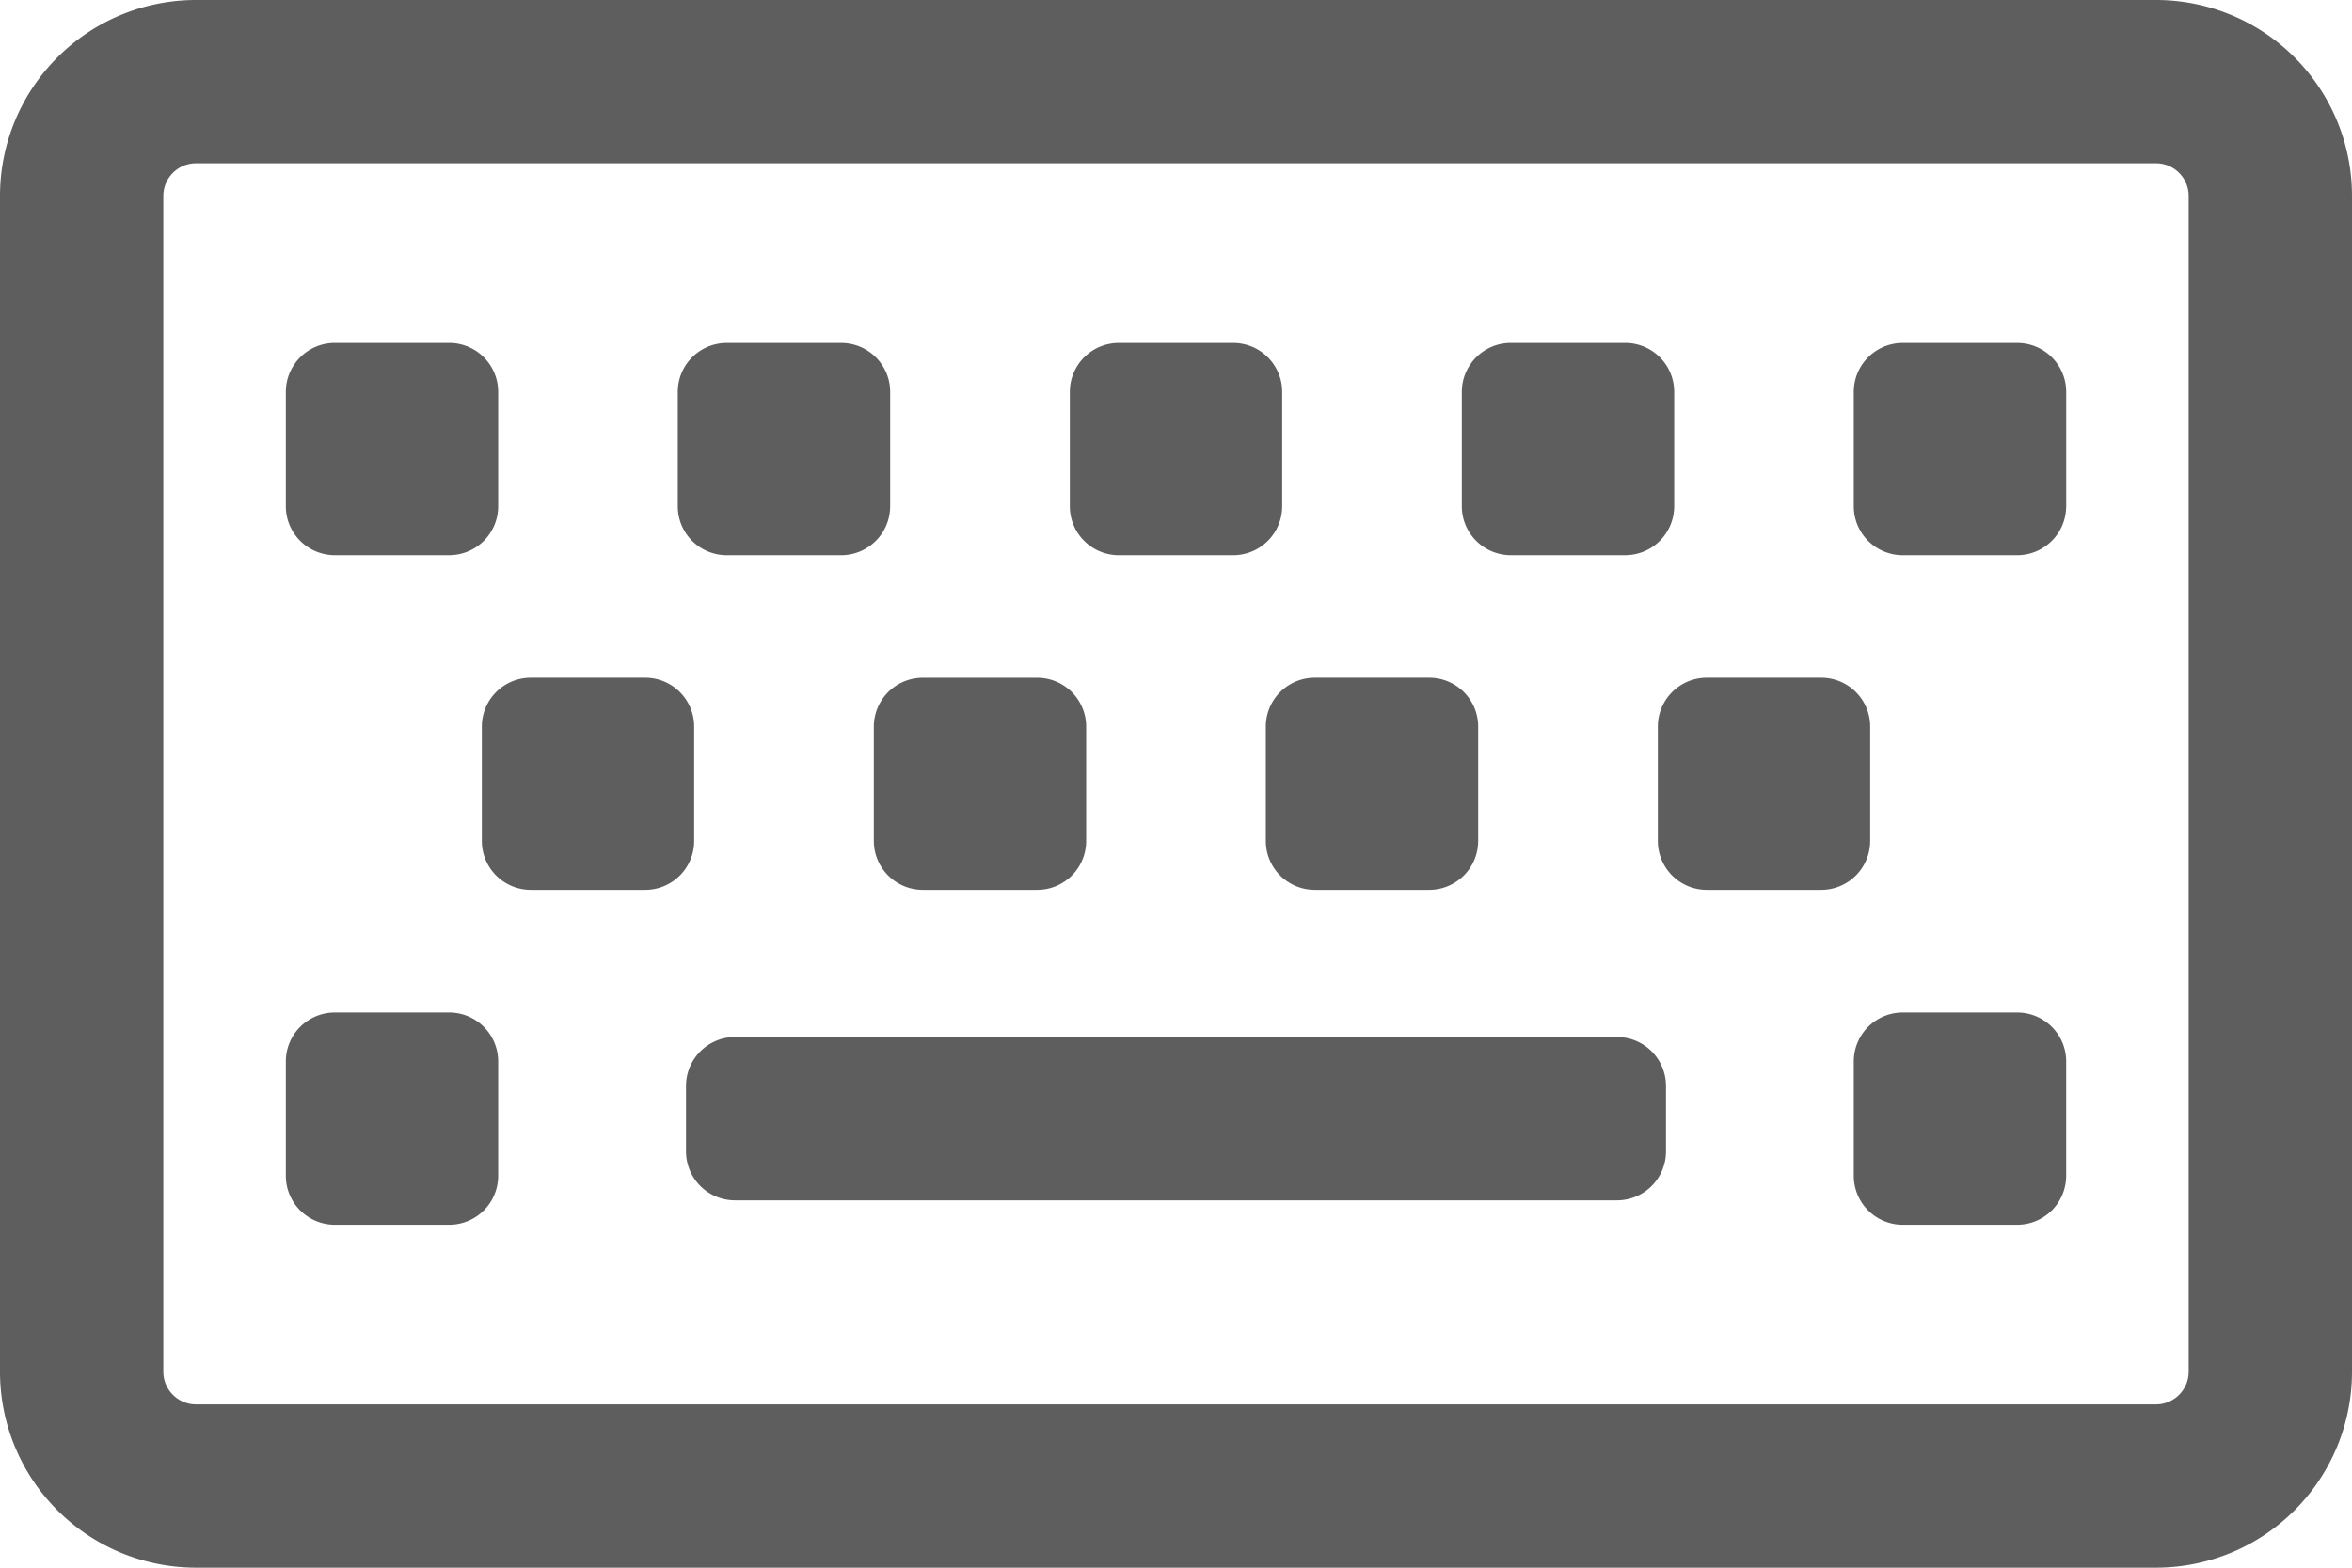 <svg xmlns="http://www.w3.org/2000/svg" width="100" height="66.667" viewBox="0 0 100 66.667"><defs><style>.a{fill:#5e5e5e;}</style></defs><path class="a" d="M91.667,64H8.333A8.333,8.333,0,0,0,0,72.333v50a8.333,8.333,0,0,0,8.333,8.333H91.667A8.333,8.333,0,0,0,100,122.333v-50A8.333,8.333,0,0,0,91.667,64Zm1.389,58.333a1.391,1.391,0,0,1-1.389,1.389H8.333a1.391,1.391,0,0,1-1.389-1.389v-50a1.391,1.391,0,0,1,1.389-1.389H91.667a1.391,1.391,0,0,1,1.389,1.389ZM29.514,99.764V94.9a2.083,2.083,0,0,0-2.083-2.083H22.569A2.083,2.083,0,0,0,20.486,94.9v4.861a2.083,2.083,0,0,0,2.083,2.083h4.861A2.083,2.083,0,0,0,29.514,99.764Zm16.667,0V94.9A2.083,2.083,0,0,0,44.1,92.819H39.236A2.083,2.083,0,0,0,37.153,94.9v4.861a2.083,2.083,0,0,0,2.083,2.083H44.1A2.083,2.083,0,0,0,46.181,99.764Zm16.667,0V94.9a2.083,2.083,0,0,0-2.083-2.083H55.9A2.083,2.083,0,0,0,53.819,94.9v4.861a2.083,2.083,0,0,0,2.083,2.083h4.861A2.083,2.083,0,0,0,62.847,99.764Zm16.667,0V94.9a2.083,2.083,0,0,0-2.083-2.083H72.569A2.083,2.083,0,0,0,70.486,94.9v4.861a2.083,2.083,0,0,0,2.083,2.083h4.861A2.083,2.083,0,0,0,79.514,99.764ZM21.181,114v-4.861a2.083,2.083,0,0,0-2.083-2.083H14.236a2.083,2.083,0,0,0-2.083,2.083V114a2.083,2.083,0,0,0,2.083,2.083H19.1A2.083,2.083,0,0,0,21.181,114Zm66.667,0v-4.861a2.083,2.083,0,0,0-2.083-2.083H80.9a2.083,2.083,0,0,0-2.083,2.083V114a2.083,2.083,0,0,0,2.083,2.083h4.861A2.083,2.083,0,0,0,87.847,114ZM21.181,85.528V80.667A2.083,2.083,0,0,0,19.1,78.583H14.236a2.083,2.083,0,0,0-2.083,2.083v4.861a2.083,2.083,0,0,0,2.083,2.083H19.1A2.083,2.083,0,0,0,21.181,85.528Zm16.667,0V80.667a2.083,2.083,0,0,0-2.083-2.083H30.9a2.083,2.083,0,0,0-2.083,2.083v4.861A2.083,2.083,0,0,0,30.9,87.611h4.861A2.083,2.083,0,0,0,37.847,85.528Zm16.667,0V80.667a2.083,2.083,0,0,0-2.083-2.083H47.569a2.083,2.083,0,0,0-2.083,2.083v4.861a2.083,2.083,0,0,0,2.083,2.083h4.861A2.083,2.083,0,0,0,54.514,85.528Zm16.667,0V80.667A2.083,2.083,0,0,0,69.1,78.583H64.236a2.083,2.083,0,0,0-2.083,2.083v4.861a2.083,2.083,0,0,0,2.083,2.083H69.1A2.083,2.083,0,0,0,71.181,85.528Zm16.667,0V80.667a2.083,2.083,0,0,0-2.083-2.083H80.9a2.083,2.083,0,0,0-2.083,2.083v4.861A2.083,2.083,0,0,0,80.9,87.611h4.861A2.083,2.083,0,0,0,87.847,85.528ZM70.833,112.958v-2.778A2.083,2.083,0,0,0,68.75,108.1H31.25a2.083,2.083,0,0,0-2.083,2.083v2.778a2.083,2.083,0,0,0,2.083,2.083h37.5A2.083,2.083,0,0,0,70.833,112.958Z" transform="translate(0 -64)"/></svg>